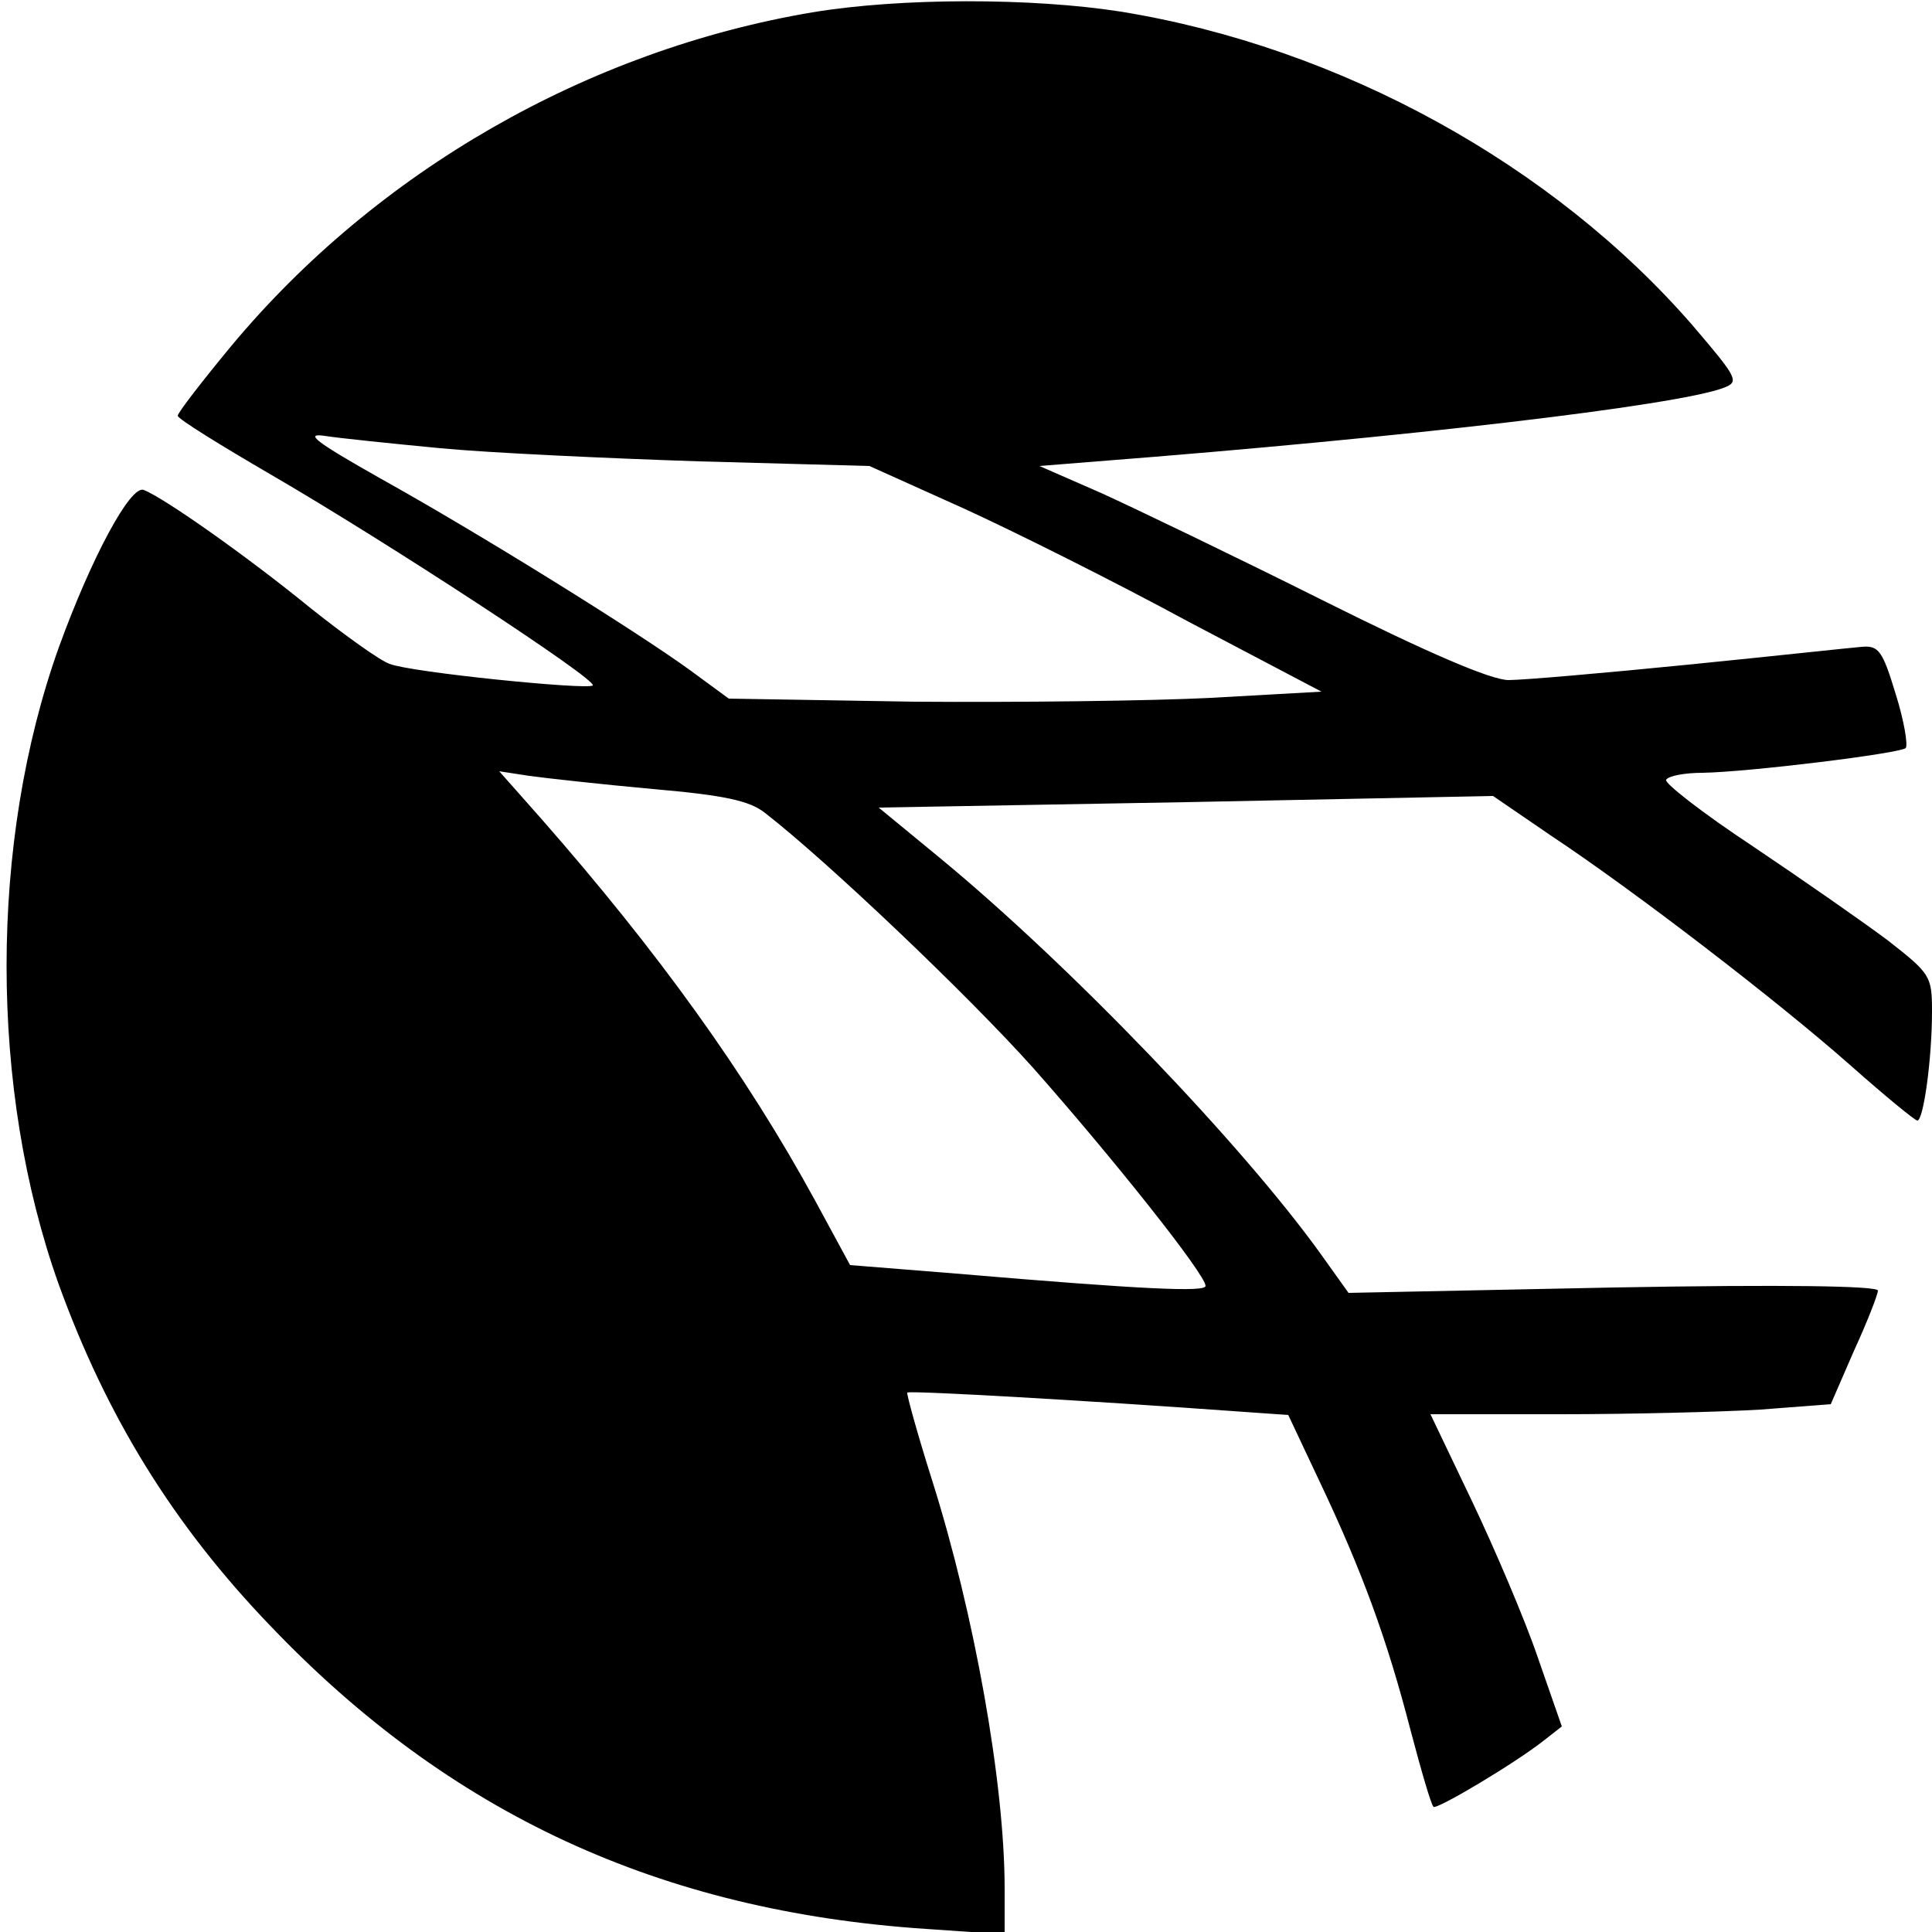 <svg version="1" xmlns="http://www.w3.org/2000/svg" width="333.333" height="333.333" viewBox="0 0 250 250"><path d="M105.1 1.6c-29 4.9-56.3 20.5-75.2 43.2-3.8 4.6-6.9 8.6-6.9 9 0 .4 5.5 3.8 12.2 7.7C50 70.1 77.4 88 76.7 88.7c-.7.6-23.6-1.7-26.3-2.8-1.2-.4-5.8-3.7-10.2-7.2-8.2-6.7-19-14.3-21.6-15.3-1.7-.7-6.8 8.8-11 20.4-9 25.2-9 57.2 0 82.4 6.2 17.1 14.8 31.1 27.4 44.2 23.2 24.3 50.4 36.9 84.8 39.2l10.2.7v-5.9c0-13.6-3.9-35.5-9.4-52.9-1.9-6-3.3-11.1-3.2-11.3.3-.3 24.3 1.1 42.2 2.4l7.1.5 4.1 8.7c5.5 11.6 8.7 20.4 11.7 32 1.4 5.3 2.7 9.8 3 10 .4.4 10.5-5.6 14.3-8.6l2.3-1.8-3.1-8.9c-1.7-5-5.6-14.1-8.5-20.2l-5.4-11.3h16.8c9.2 0 20.9-.3 25.9-.6l9.1-.7 3-6.9c1.7-3.7 3.1-7.3 3.1-7.8 0-.6-11.9-.8-34.2-.4l-34.3.7-3.5-4.9c-10.1-14.1-32.3-37.3-49.4-51.4l-7.9-6.5 39.7-.7 39.8-.8 7.6 5.2c10.7 7.1 29.2 21.3 38.7 29.7 4.4 3.9 8.3 7.1 8.6 7.1.8 0 1.9-8 1.9-14.1 0-4.6-.2-4.9-5.7-9.2-3.2-2.4-11.1-7.9-17.5-12.2-6.5-4.3-11.5-8.2-11.2-8.6.3-.5 2.4-.9 4.7-.9 6-.1 25.5-2.5 26.3-3.2.3-.4-.2-3.5-1.3-7-1.7-5.6-2.2-6.3-4.4-6.1-1.3.1-11.4 1.2-22.4 2.3-11 1.1-21.4 2-23.3 2-2.2 0-10.2-3.4-24-10.3-11.4-5.7-24.3-11.9-28.7-13.9l-8-3.5 7.5-.6c39.9-3.1 74.8-7.2 81-9.5 2.1-.8 1.9-1.2-3.9-8C201 21.3 173.4 6.1 145 1.5c-11.5-1.8-28.5-1.8-39.9.1zM57 58c6.3.6 21.4 1.3 33.5 1.7l22 .6 12 5.4c6.6 3 19.8 9.6 29.2 14.7l17.3 9.1-14.3.8c-7.8.4-25 .6-38.3.5l-24.1-.4-4.9-3.6c-7-5.1-27.6-17.9-40.2-24.9-8.3-4.7-9.9-5.9-7.2-5.5 1.9.3 8.7 1 15 1.6zm27.5 44.1c9.2.8 12.5 1.5 14.5 3.1 8 6.2 26.3 23.6 34.7 33 10.1 11.4 22.3 26.7 22.3 28.2 0 .8-7.6.5-32.3-1.6l-13.7-1.1-4.5-8.3c-9-16.5-20.4-32.3-35.5-49.5l-5.4-6.1 3.9.6c2.2.3 9.4 1.1 16 1.7z"/></svg>